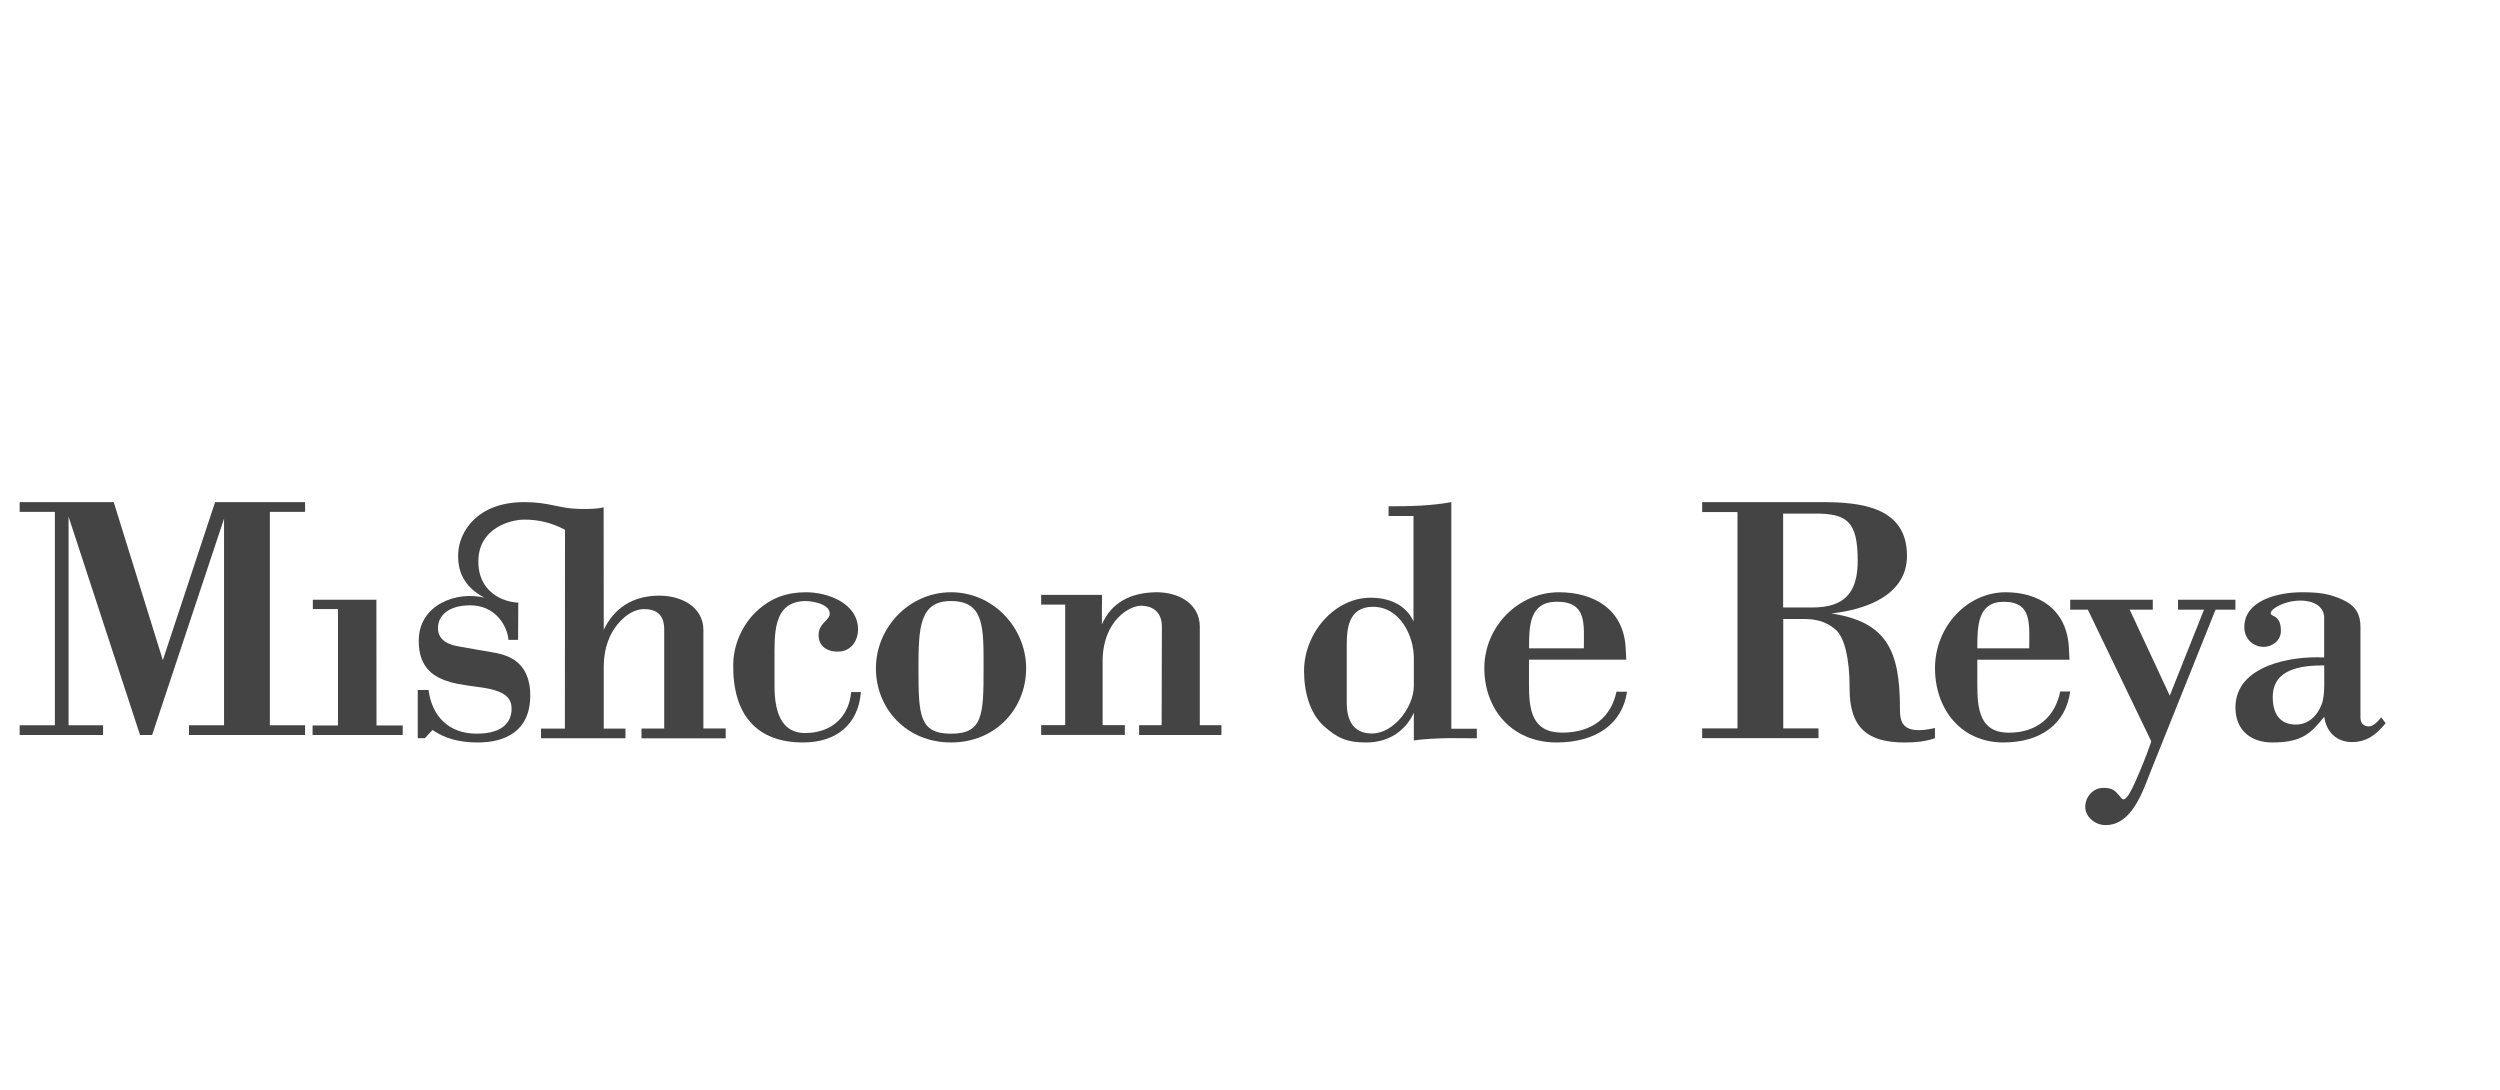 <svg width="172" height="75" viewBox="0 0 172 75" fill="none" xmlns="http://www.w3.org/2000/svg">
<path d="M65.431 40.747C68.343 40.747 70.599 43.202 70.599 45.978C70.599 48.753 68.5 51.082 65.431 51.082C62.362 51.082 60.263 48.753 60.263 45.978C60.263 43.202 62.527 40.747 65.431 40.747ZM65.431 41.352C63.268 41.344 63.191 43.178 63.191 45.978C63.191 49.2 63.24 50.478 65.431 50.478C67.622 50.478 67.67 49.2 67.67 45.978C67.67 43.178 67.731 41.36 65.431 41.352Z" fill="#444444"/>
<path d="M122.68 50.112H125.112V50.782H117.108V50.112H119.539V35.228H117.108V34.546H125.333C128.006 34.546 131.201 34.863 131.201 38.242C131.201 40.991 128.277 41.961 125.997 42.205C129.827 42.79 130.717 44.784 130.717 48.747C130.717 49.6 130.786 50.624 133.128 50.087L133.12 50.79C132.443 51.026 131.746 51.083 131.032 51.083C128.552 51.083 127.24 50.124 127.252 47.363C127.26 45.344 126.908 43.838 126.272 43.301C125.583 42.717 124.841 42.579 124.037 42.587H122.688V50.116L122.68 50.112ZM122.68 41.795H124.693C126.903 41.795 127.81 40.772 127.81 38.583C127.81 35.858 127.072 35.322 124.816 35.334H122.68V41.799V41.795Z" fill="#444444"/>
<path d="M143.648 41.946H142.429V41.264H148.112V41.946H146.524L149.28 47.86L151.635 41.946H149.848V41.264H153.798V41.946H152.43L148.004 52.977C147.453 54.354 146.707 56.803 144.829 56.766C144.137 56.754 143.465 56.199 143.465 55.513C143.465 54.826 144 54.206 144.696 54.206C145.314 54.206 145.476 54.346 145.849 54.785C146.023 55.007 146.193 55.406 146.918 53.766C147.32 52.849 147.689 51.958 148.008 51.008L143.644 41.946H143.648Z" fill="#444444"/>
<path d="M159.907 42.52C159.902 41.66 159.086 41.324 158.295 41.32C157.005 41.308 155.826 42.123 156.357 42.344C156.85 42.545 156.924 42.962 156.924 43.429C156.924 44.068 156.316 44.506 155.753 44.506C155.071 44.506 154.455 44.019 154.414 43.245C154.317 41.328 156.699 40.747 158.356 40.747C159.56 40.747 160.302 40.841 161.269 41.308C162.171 41.746 162.4 42.385 162.4 43.147V49.35C162.4 49.67 162.53 49.973 162.987 49.977C163.281 49.977 163.652 49.588 163.828 49.354L164.134 49.756C163.497 50.538 162.84 51.054 161.812 51.054C160.784 51.054 160.053 50.39 159.907 49.313C159.029 50.39 158.446 51.087 156.332 51.082C154.867 51.082 153.798 50.247 153.798 48.675C153.798 45.759 157.703 45.112 159.902 45.235V42.52H159.907ZM159.907 45.78C158.393 45.78 156.365 45.976 156.365 47.962C156.365 49.039 156.806 49.85 157.952 49.85C158.809 49.85 159.429 49.256 159.723 48.474C159.87 48.105 159.907 47.594 159.907 47.127V45.78Z" fill="#444444"/>
<path d="M84.035 49.893H82.546V43.119C82.546 41.539 81.085 40.697 79.43 40.749C77.779 40.802 76.472 41.438 75.811 42.961V41.596H75.819V40.928H71.632V41.596H73.284V49.889H71.632V50.562H77.389V49.889H75.86V45.473C75.876 42.67 77.742 41.657 78.521 41.673C79.219 41.689 79.937 42.013 79.937 43.123L79.921 49.893H78.371V50.566H84.035V49.893Z" fill="#444444"/>
<path d="M14.799 34.546L11.203 45.419L7.824 34.546H1.352V35.215H3.775V49.897H1.352V50.566H7.092V49.897H4.718V35.551L9.634 50.566H10.467L15.415 35.683V49.897H13.001V50.566H20.989V49.897H18.566V35.215H20.989V34.546H14.799Z" fill="#444444"/>
<path d="M25.904 49.913L25.896 41.264H21.522V41.905H23.252V49.913H21.506V50.566H27.707V49.913H25.904Z" fill="#444444"/>
<path d="M48.393 50.105V43.348C48.393 41.772 46.896 40.931 45.199 40.983C43.506 41.032 42.254 41.836 41.538 43.331L41.53 34.902C41.118 35.015 40.474 35.027 39.866 35.015C38.431 34.986 37.803 34.542 36.061 34.546C32.779 34.55 31.606 36.627 31.527 38.009C31.456 39.27 31.889 40.353 33.324 41.121C31.431 40.652 28.865 41.586 28.811 43.998C28.765 46.059 29.988 46.637 30.995 46.932C31.585 47.106 32.887 47.264 33.095 47.292C34.767 47.526 35.183 48.023 35.196 48.727C35.216 49.652 34.609 50.476 32.8 50.476C30.841 50.476 29.713 49.244 29.485 47.474H29.227V47.47H28.74V50.788H29.227L29.759 50.222C30.204 50.521 31.065 51.074 32.858 51.083C34.738 51.087 36.481 50.319 36.481 47.854C36.481 45.388 34.779 45.021 33.761 44.859C33.016 44.742 32.446 44.625 31.527 44.467C30.188 44.241 30.071 43.489 30.15 42.976C30.229 42.471 30.708 41.65 32.355 41.646C34.077 41.646 34.9 43.044 34.983 44.023H35.645V44.01V43.845L35.657 41.46C34.626 41.428 32.854 40.741 32.912 38.531C32.966 36.364 35.058 35.75 36.073 35.75C37.088 35.75 37.957 35.968 38.872 36.449L38.864 50.129H37.221V50.791H43.032V50.129H41.538V45.817C41.551 44.511 41.975 43.574 42.495 42.944C43.094 42.224 43.73 41.925 44.242 41.909C45.053 41.889 45.698 42.196 45.698 43.303V50.121H44.134V50.795H49.928V50.117H48.389L48.393 50.105Z" fill="#444444"/>
<path d="M58.562 47.606C58.406 49.306 57.235 50.433 55.381 50.433C54.006 50.433 53.269 49.379 53.288 47.144V45.452C53.292 43.692 53.132 41.38 55.416 41.352C55.798 41.347 57.087 41.522 57.087 42.219C57.087 42.666 56.357 42.864 56.321 43.623C56.279 44.605 57.133 44.897 57.825 44.82C58.636 44.73 59.035 43.992 59.035 43.323C59.035 41.465 56.895 40.747 55.463 40.747C54.151 40.747 53.077 41.12 52.101 42.013C51.196 42.828 50.469 44.195 50.446 45.692C50.395 49.172 52.058 51.082 55.248 51.082C57.555 51.082 59.058 49.829 59.23 47.614H58.8H58.558L58.562 47.606Z" fill="#444444"/>
<path d="M99.852 50.137V34.546C98.438 34.805 97.011 34.833 95.535 34.833V35.503H97.248V42.754C96.89 41.933 95.99 41.131 94.317 41.123C91.813 41.111 89.719 43.552 89.719 46.165C89.719 47.636 90.129 49.084 91.07 49.942C92.043 50.823 92.726 51.083 94.004 51.083C95.519 51.083 96.697 50.301 97.272 49.036V50.943C97.955 50.835 98.968 50.795 99.788 50.783L101.605 50.795V50.137H99.852ZM97.272 47.19C97.272 48.621 95.909 50.464 94.386 50.464C93.064 50.464 92.657 49.495 92.657 48.35V44.314C92.657 43.297 92.77 41.773 94.414 41.749C96.327 41.717 97.272 43.764 97.272 45.267V47.194V47.19Z" fill="#444444"/>
<path d="M111.327 47.587H111.213C110.854 49.313 109.577 50.406 107.481 50.406C105.385 50.406 105.194 48.823 105.194 47.093V45.384H111.889C111.889 45.384 111.86 44.955 111.851 44.679C111.75 41.857 109.577 40.747 107.257 40.747C104.442 40.747 102.134 43.12 102.122 45.943C102.109 48.758 103.986 51.074 107.075 51.082C109.785 51.087 111.619 49.819 111.94 47.591H111.323L111.327 47.587ZM107.118 41.399C109.201 41.399 108.969 42.946 108.969 44.603H105.199C105.199 43.043 105.224 41.399 107.118 41.399Z" fill="#444444"/>
<path d="M141.745 47.571C141.4 49.284 140.183 50.41 138.205 50.41C136.227 50.41 136.039 48.827 136.039 47.097V45.388H142.381C142.381 45.388 142.357 44.959 142.345 44.679C142.249 41.853 140.191 40.747 137.993 40.747C135.326 40.747 133.14 43.12 133.128 45.943C133.115 48.754 134.893 51.074 137.82 51.082C140.395 51.087 142.133 49.811 142.429 47.571H141.745ZM137.856 41.403C139.831 41.403 139.61 42.95 139.61 44.607H136.039C136.039 43.047 136.067 41.403 137.856 41.403Z" fill="#444444"/>
</svg>
